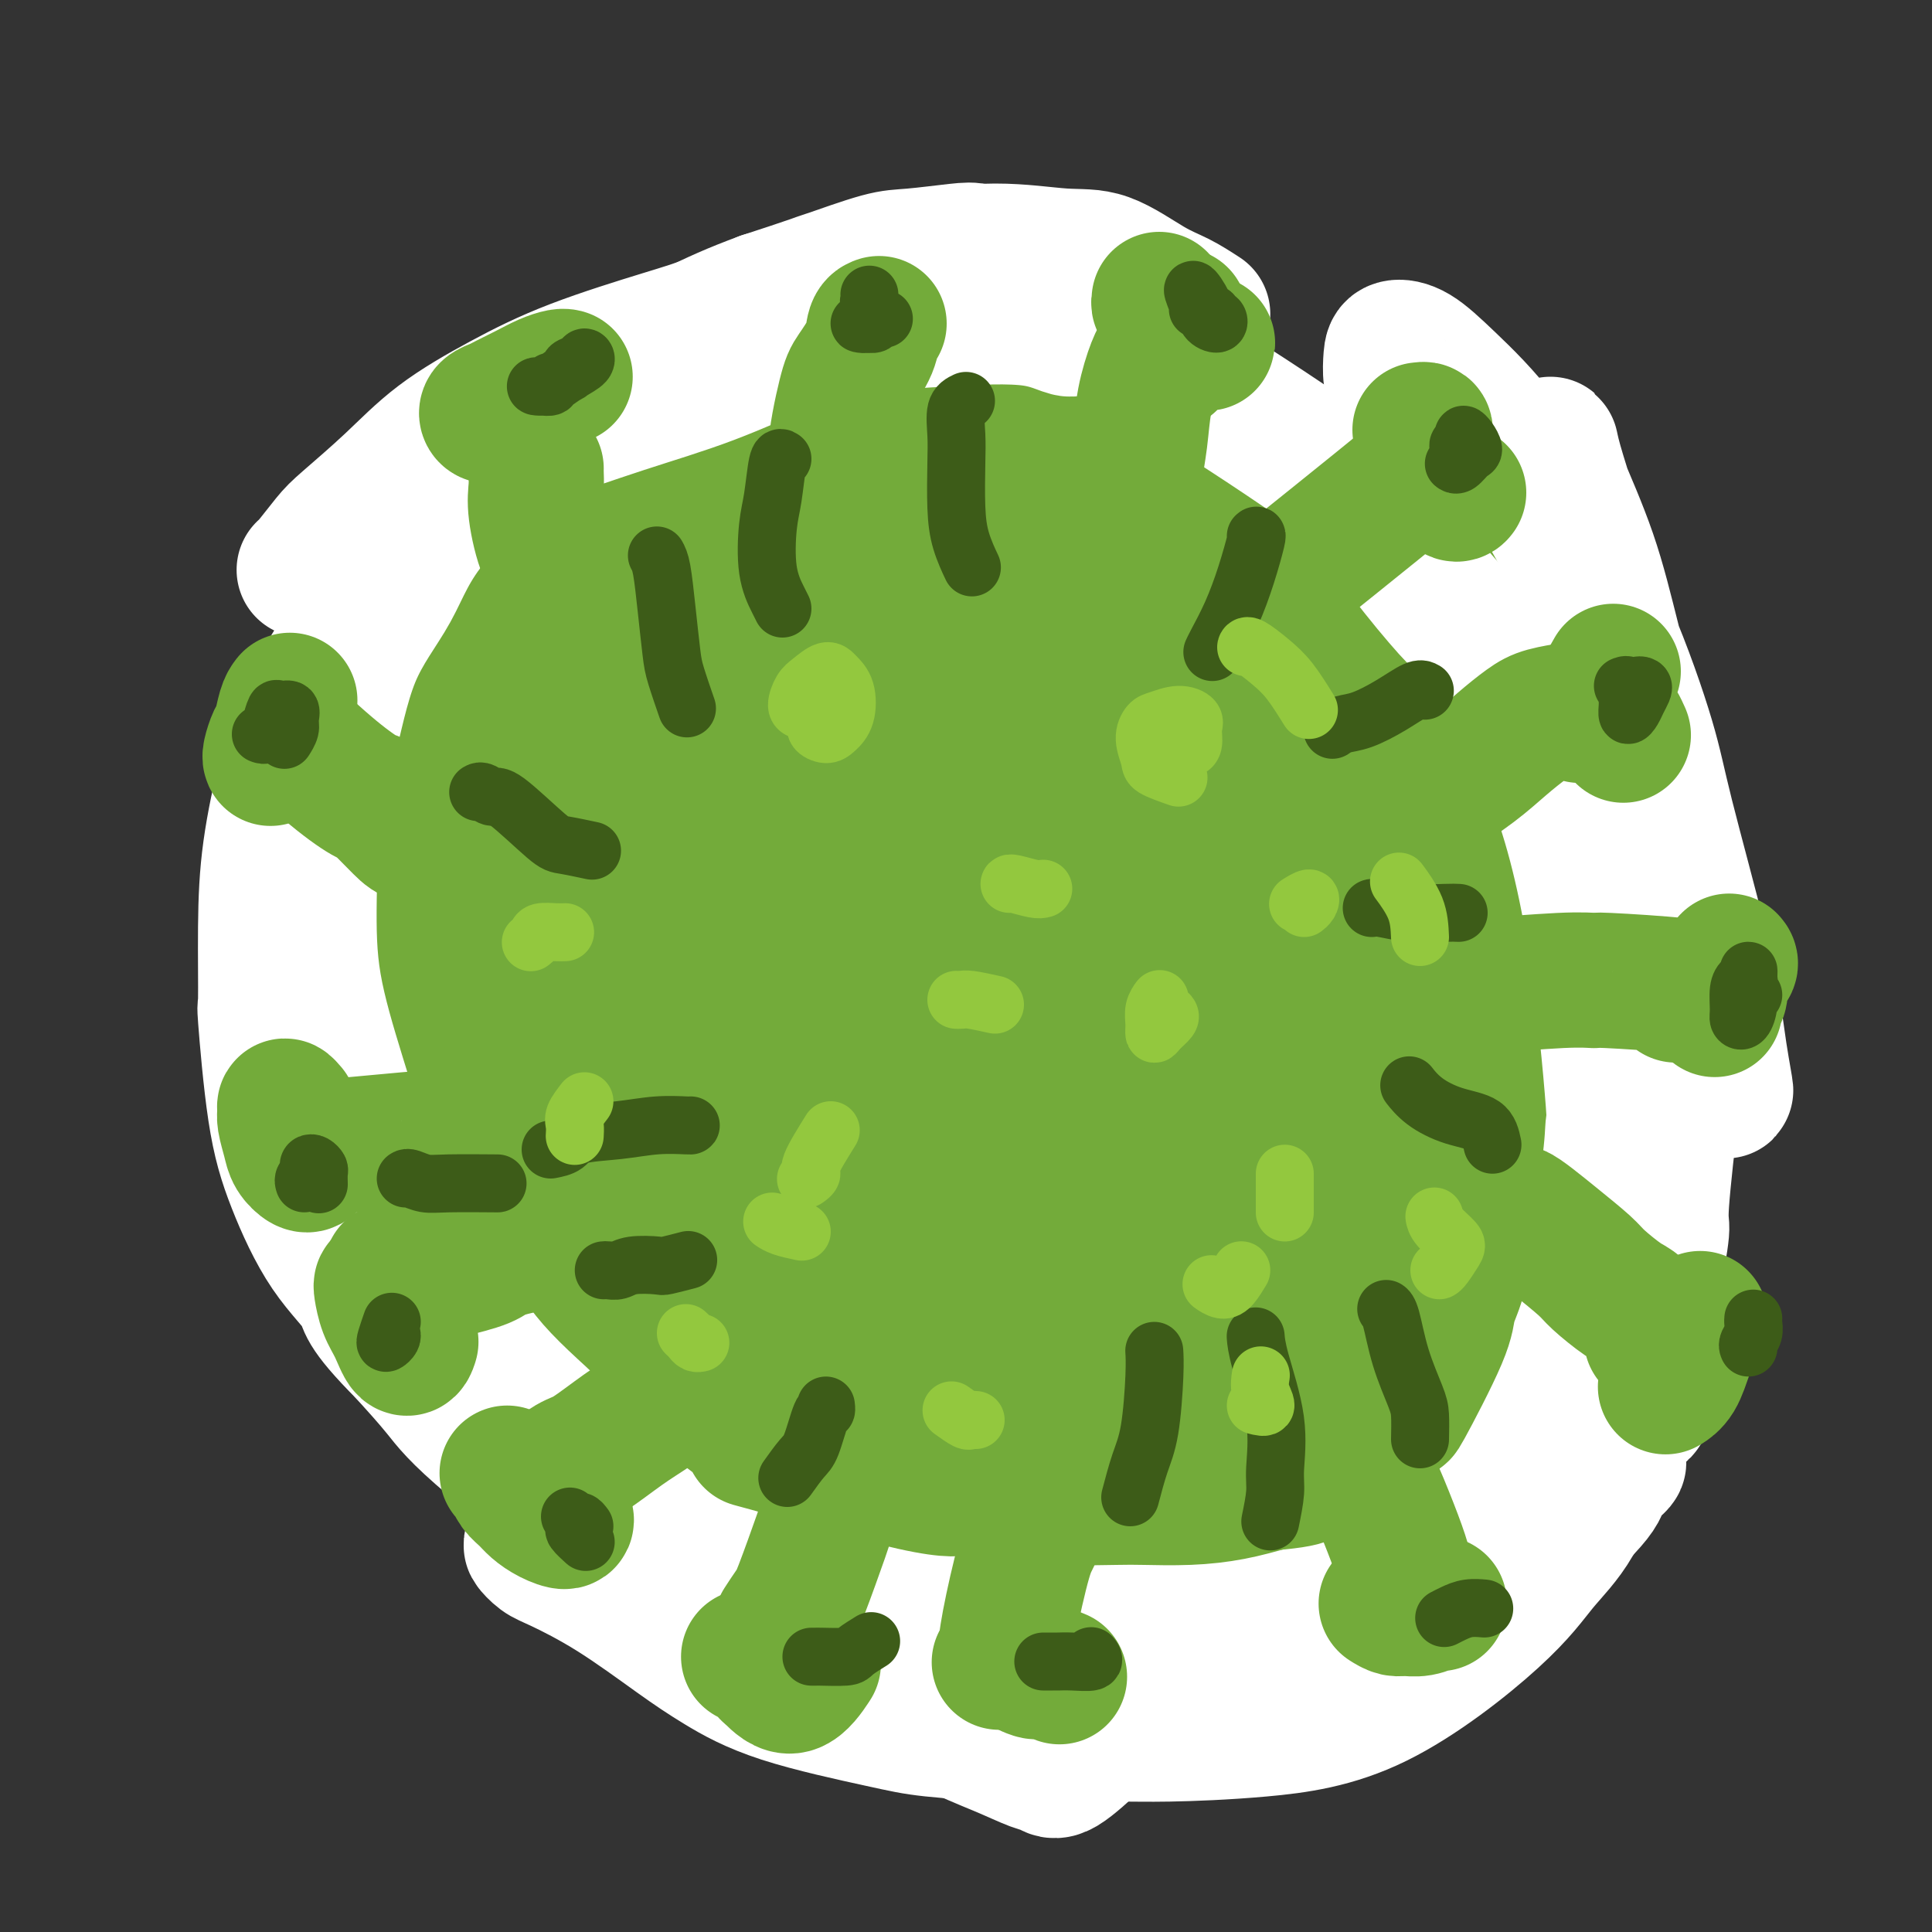 <svg viewBox='0 0 400 400' version='1.1' xmlns='http://www.w3.org/2000/svg' xmlns:xlink='http://www.w3.org/1999/xlink'><rect x="0" y="0" width="400" height="400" fill="#333333" stroke="none"/><g fill='none' stroke='#73AB3A' stroke-width='28' stroke-linecap='round' stroke-linejoin='round'><path d='M218,230c-0.843,0.493 -1.685,0.987 -3,1c-1.315,0.013 -3.101,-0.454 -5,-2c-1.899,-1.546 -3.911,-4.170 -5,-6c-1.089,-1.830 -1.255,-2.867 -2,-5c-0.745,-2.133 -2.068,-5.363 -2,-9c0.068,-3.637 1.529,-7.680 3,-10c1.471,-2.320 2.953,-2.915 5,-4c2.047,-1.085 4.659,-2.660 8,-3c3.341,-0.340 7.411,0.555 10,3c2.589,2.445 3.698,6.438 5,9c1.302,2.562 2.797,3.691 3,8c0.203,4.309 -0.885,11.797 -2,17c-1.115,5.203 -2.257,8.122 -4,10c-1.743,1.878 -4.087,2.715 -7,4c-2.913,1.285 -6.395,3.018 -10,3c-3.605,-0.018 -7.333,-1.785 -10,-3c-2.667,-1.215 -4.274,-1.876 -7,-6c-2.726,-4.124 -6.572,-11.711 -8,-18c-1.428,-6.289 -0.439,-11.279 0,-15c0.439,-3.721 0.328,-6.171 2,-9c1.672,-2.829 5.126,-6.037 9,-8c3.874,-1.963 8.167,-2.682 12,-3c3.833,-0.318 7.204,-0.234 11,1c3.796,1.234 8.016,3.620 11,7c2.984,3.380 4.731,7.755 6,11c1.269,3.245 2.061,5.359 2,9c-0.061,3.641 -0.975,8.807 -2,13c-1.025,4.193 -2.161,7.413 -5,10c-2.839,2.587 -7.380,4.543 -10,6c-2.620,1.457 -3.320,2.416 -7,2c-3.680,-0.416 -10.340,-2.208 -17,-4'/><path d='M199,239c-5.330,-2.495 -10.156,-6.734 -13,-10c-2.844,-3.266 -3.707,-5.559 -6,-10c-2.293,-4.441 -6.014,-11.030 -7,-17c-0.986,-5.970 0.765,-11.322 3,-16c2.235,-4.678 4.953,-8.681 9,-11c4.047,-2.319 9.423,-2.954 15,-3c5.577,-0.046 11.356,0.498 16,2c4.644,1.502 8.155,3.961 10,5c1.845,1.039 2.026,0.656 4,3c1.974,2.344 5.741,7.415 8,11c2.259,3.585 3.010,5.683 3,10c-0.010,4.317 -0.780,10.853 -1,15c-0.220,4.147 0.111,5.905 -3,10c-3.111,4.095 -9.662,10.528 -15,14c-5.338,3.472 -9.462,3.983 -13,4c-3.538,0.017 -6.490,-0.459 -10,-1c-3.510,-0.541 -7.577,-1.148 -13,-7c-5.423,-5.852 -12.201,-16.949 -15,-22c-2.799,-5.051 -1.617,-4.056 -2,-6c-0.383,-1.944 -2.329,-6.828 -2,-15c0.329,-8.172 2.935,-19.634 9,-28c6.065,-8.366 15.590,-13.637 23,-16c7.410,-2.363 12.704,-1.818 15,-2c2.296,-0.182 1.595,-1.090 8,1c6.405,2.090 19.917,7.180 28,12c8.083,4.820 10.738,9.371 12,17c1.262,7.629 1.131,18.337 0,26c-1.131,7.663 -3.262,12.281 -4,14c-0.738,1.719 -0.083,0.540 -3,6c-2.917,5.460 -9.405,17.560 -16,25c-6.595,7.440 -13.298,10.220 -20,13'/><path d='M219,263c-3.435,3.301 -2.021,5.052 -11,1c-8.979,-4.052 -28.351,-13.908 -39,-25c-10.649,-11.092 -12.575,-23.419 -14,-31c-1.425,-7.581 -2.349,-10.415 -3,-18c-0.651,-7.585 -1.028,-19.919 1,-28c2.028,-8.081 6.462,-11.909 6,-14c-0.462,-2.091 -5.818,-2.447 4,-5c9.818,-2.553 34.812,-7.304 49,-7c14.188,0.304 17.571,5.664 23,12c5.429,6.336 12.906,13.648 18,20c5.094,6.352 7.807,11.743 10,16c2.193,4.257 3.867,7.381 6,15c2.133,7.619 4.724,19.734 4,29c-0.724,9.266 -4.762,15.684 -9,21c-4.238,5.316 -8.676,9.532 -12,12c-3.324,2.468 -5.536,3.189 -10,5c-4.464,1.811 -11.181,4.711 -21,4c-9.819,-0.711 -22.741,-5.032 -30,-8c-7.259,-2.968 -8.857,-4.584 -14,-9c-5.143,-4.416 -13.833,-11.631 -20,-19c-6.167,-7.369 -9.812,-14.892 -13,-23c-3.188,-8.108 -5.921,-16.801 -7,-23c-1.079,-6.199 -0.506,-9.906 1,-16c1.506,-6.094 3.946,-14.576 8,-21c4.054,-6.424 9.724,-10.789 17,-14c7.276,-3.211 16.160,-5.266 25,-6c8.840,-0.734 17.638,-0.145 27,3c9.362,3.145 19.290,8.847 26,13c6.710,4.153 10.203,6.758 16,12c5.797,5.242 13.899,13.121 22,21'/><path d='M279,180c9.477,11.267 14.168,22.936 17,30c2.832,7.064 3.805,9.523 4,15c0.195,5.477 -0.387,13.973 -2,21c-1.613,7.027 -4.255,12.586 -9,18c-4.745,5.414 -11.592,10.683 -16,14c-4.408,3.317 -6.378,4.681 -13,7c-6.622,2.319 -17.895,5.593 -28,5c-10.105,-0.593 -19.040,-5.051 -25,-8c-5.960,-2.949 -8.944,-4.388 -15,-9c-6.056,-4.612 -15.184,-12.398 -22,-20c-6.816,-7.602 -11.319,-15.021 -15,-23c-3.681,-7.979 -6.541,-16.520 -8,-24c-1.459,-7.480 -1.516,-13.899 0,-21c1.516,-7.101 4.606,-14.882 7,-20c2.394,-5.118 4.093,-7.572 9,-11c4.907,-3.428 13.023,-7.829 22,-12c8.977,-4.171 18.814,-8.113 35,-5c16.186,3.113 38.721,13.281 50,19c11.279,5.719 11.301,6.991 14,13c2.699,6.009 8.073,16.756 11,23c2.927,6.244 3.406,7.984 2,16c-1.406,8.016 -4.698,22.307 -7,30c-2.302,7.693 -3.612,8.786 -8,13c-4.388,4.214 -11.852,11.549 -19,18c-7.148,6.451 -13.981,12.020 -21,16c-7.019,3.980 -14.226,6.373 -22,7c-7.774,0.627 -16.115,-0.512 -22,-2c-5.885,-1.488 -9.315,-3.324 -15,-7c-5.685,-3.676 -13.624,-9.193 -20,-16c-6.376,-6.807 -11.188,-14.903 -16,-23'/><path d='M147,244c-4.654,-8.017 -8.289,-16.559 -11,-24c-2.711,-7.441 -4.498,-13.781 -5,-21c-0.502,-7.219 0.281,-15.316 1,-21c0.719,-5.684 1.373,-8.954 4,-14c2.627,-5.046 7.227,-11.870 10,-16c2.773,-4.130 3.720,-5.568 10,-9c6.280,-3.432 17.894,-8.857 27,-12c9.106,-3.143 15.702,-4.004 23,-4c7.298,0.004 15.296,0.874 23,3c7.704,2.126 15.113,5.510 20,8c4.887,2.490 7.251,4.086 11,8c3.749,3.914 8.882,10.145 13,17c4.118,6.855 7.220,14.335 9,22c1.780,7.665 2.237,15.514 2,23c-0.237,7.486 -1.168,14.610 -4,22c-2.832,7.390 -7.565,15.046 -11,20c-3.435,4.954 -5.572,7.205 -9,11c-3.428,3.795 -8.147,9.132 -16,14c-7.853,4.868 -18.838,9.266 -25,11c-6.162,1.734 -7.499,0.804 -13,0c-5.501,-0.804 -15.164,-1.481 -23,-4c-7.836,-2.519 -13.844,-6.881 -16,-8c-2.156,-1.119 -0.459,1.005 -7,-5c-6.541,-6.005 -21.318,-20.140 -32,-31c-10.682,-10.860 -17.267,-18.444 -21,-23c-3.733,-4.556 -4.615,-6.085 -6,-10c-1.385,-3.915 -3.275,-10.215 -4,-17c-0.725,-6.785 -0.287,-14.056 2,-21c2.287,-6.944 6.423,-13.562 9,-18c2.577,-4.438 3.593,-6.697 9,-11c5.407,-4.303 15.203,-10.652 25,-17'/><path d='M142,117c5.996,-4.017 8.486,-5.560 15,-7c6.514,-1.440 17.053,-2.777 27,-3c9.947,-0.223 19.302,0.667 29,4c9.698,3.333 19.740,9.110 26,13c6.260,3.890 8.740,5.892 15,13c6.260,7.108 16.302,19.323 22,30c5.698,10.677 7.052,19.818 8,26c0.948,6.182 1.490,9.405 2,16c0.510,6.595 0.989,16.563 0,25c-0.989,8.437 -3.448,15.344 -7,22c-3.552,6.656 -8.199,13.063 -13,19c-4.801,5.937 -9.756,11.405 -15,16c-5.244,4.595 -10.777,8.318 -18,11c-7.223,2.682 -16.136,4.323 -22,5c-5.864,0.677 -8.680,0.391 -15,-1c-6.320,-1.391 -16.144,-3.888 -24,-8c-7.856,-4.112 -13.743,-9.840 -20,-16c-6.257,-6.160 -12.883,-12.754 -19,-19c-6.117,-6.246 -11.726,-12.145 -16,-19c-4.274,-6.855 -7.214,-14.666 -9,-20c-1.786,-5.334 -2.419,-8.190 -2,-13c0.419,-4.810 1.891,-11.575 4,-18c2.109,-6.425 4.856,-12.511 9,-19c4.144,-6.489 9.685,-13.382 15,-19c5.315,-5.618 10.406,-9.963 17,-14c6.594,-4.037 14.693,-7.767 21,-10c6.307,-2.233 10.823,-2.968 17,-4c6.177,-1.032 14.017,-2.359 25,-1c10.983,1.359 25.111,5.404 33,8c7.889,2.596 9.540,3.742 14,8c4.460,4.258 11.730,11.629 19,19'/><path d='M280,161c5.332,6.931 9.161,14.760 12,23c2.839,8.240 4.688,16.893 6,22c1.312,5.107 2.087,6.670 2,14c-0.087,7.330 -1.035,20.428 -3,30c-1.965,9.572 -4.947,15.618 -7,20c-2.053,4.382 -3.177,7.101 -7,12c-3.823,4.899 -10.343,11.978 -15,16c-4.657,4.022 -7.450,4.987 -11,7c-3.550,2.013 -7.857,5.074 -15,7c-7.143,1.926 -17.122,2.718 -26,2c-8.878,-0.718 -16.653,-2.944 -22,-5c-5.347,-2.056 -8.264,-3.940 -14,-7c-5.736,-3.060 -14.290,-7.294 -21,-12c-6.710,-4.706 -11.575,-9.884 -16,-15c-4.425,-5.116 -8.411,-10.172 -12,-15c-3.589,-4.828 -6.781,-9.429 -9,-14c-2.219,-4.571 -3.467,-9.112 -4,-15c-0.533,-5.888 -0.352,-13.123 0,-18c0.352,-4.877 0.876,-7.396 3,-12c2.124,-4.604 5.847,-11.292 9,-17c3.153,-5.708 5.737,-10.438 9,-15c3.263,-4.562 7.207,-8.958 11,-13c3.793,-4.042 7.437,-7.729 13,-11c5.563,-3.271 13.047,-6.124 18,-8c4.953,-1.876 7.375,-2.773 12,-4c4.625,-1.227 11.452,-2.782 18,-4c6.548,-1.218 12.818,-2.097 18,-2c5.182,0.097 9.276,1.170 14,3c4.724,1.830 10.080,4.416 16,8c5.920,3.584 12.406,8.167 17,12c4.594,3.833 7.297,6.917 10,10'/><path d='M286,160c6.499,6.383 9.248,11.342 12,17c2.752,5.658 5.509,12.017 8,18c2.491,5.983 4.717,11.591 6,18c1.283,6.409 1.622,13.619 2,20c0.378,6.381 0.793,11.933 0,18c-0.793,6.067 -2.796,12.647 -4,17c-1.204,4.353 -1.610,6.477 -3,10c-1.390,3.523 -3.765,8.446 -8,14c-4.235,5.554 -10.329,11.739 -14,15c-3.671,3.261 -4.918,3.596 -9,5c-4.082,1.404 -10.997,3.876 -17,5c-6.003,1.124 -11.094,0.899 -15,0c-3.906,-0.899 -6.628,-2.473 -11,-4c-4.372,-1.527 -10.393,-3.006 -19,-7c-8.607,-3.994 -19.801,-10.504 -26,-14c-6.199,-3.496 -7.404,-3.978 -11,-7c-3.596,-3.022 -9.582,-8.585 -14,-13c-4.418,-4.415 -7.266,-7.683 -10,-12c-2.734,-4.317 -5.352,-9.685 -7,-13c-1.648,-3.315 -2.325,-4.578 -3,-10c-0.675,-5.422 -1.349,-15.002 -1,-22c0.349,-6.998 1.719,-11.414 3,-15c1.281,-3.586 2.473,-6.343 4,-10c1.527,-3.657 3.390,-8.213 6,-13c2.610,-4.787 5.968,-9.804 8,-13c2.032,-3.196 2.739,-4.572 6,-8c3.261,-3.428 9.075,-8.907 14,-13c4.925,-4.093 8.959,-6.798 11,-8c2.041,-1.202 2.088,-0.901 5,-2c2.912,-1.099 8.689,-3.600 14,-5c5.311,-1.400 10.155,-1.700 15,-2'/><path d='M228,126c7.894,-0.397 13.129,2.109 18,4c4.871,1.891 9.378,3.167 14,6c4.622,2.833 9.360,7.221 13,10c3.640,2.779 6.182,3.947 10,7c3.818,3.053 8.910,7.992 13,13c4.090,5.008 7.176,10.086 10,15c2.824,4.914 5.385,9.663 7,15c1.615,5.337 2.285,11.263 3,17c0.715,5.737 1.475,11.284 2,17c0.525,5.716 0.814,11.601 1,16c0.186,4.399 0.269,7.311 0,11c-0.269,3.689 -0.891,8.155 -3,14c-2.109,5.845 -5.707,13.068 -8,17c-2.293,3.932 -3.282,4.573 -6,7c-2.718,2.427 -7.164,6.641 -11,10c-3.836,3.359 -7.063,5.864 -12,8c-4.937,2.136 -11.583,3.904 -15,5c-3.417,1.096 -3.606,1.519 -9,1c-5.394,-0.519 -15.993,-1.979 -22,-3c-6.007,-1.021 -7.421,-1.603 -12,-3c-4.579,-1.397 -12.324,-3.608 -19,-6c-6.676,-2.392 -12.283,-4.967 -18,-8c-5.717,-3.033 -11.543,-6.526 -15,-9c-3.457,-2.474 -4.545,-3.928 -8,-8c-3.455,-4.072 -9.275,-10.761 -13,-16c-3.725,-5.239 -5.353,-9.029 -7,-12c-1.647,-2.971 -3.311,-5.125 -5,-8c-1.689,-2.875 -3.401,-6.472 -5,-10c-1.599,-3.528 -3.084,-6.988 -4,-11c-0.916,-4.012 -1.262,-8.575 -2,-13c-0.738,-4.425 -1.869,-8.713 -3,-13'/><path d='M122,199c-0.775,-6.796 -0.214,-10.787 0,-14c0.214,-3.213 0.079,-5.649 0,-9c-0.079,-3.351 -0.103,-7.619 1,-12c1.103,-4.381 3.333,-8.875 5,-12c1.667,-3.125 2.770,-4.879 4,-7c1.230,-2.121 2.588,-4.607 4,-7c1.412,-2.393 2.880,-4.693 5,-7c2.120,-2.307 4.892,-4.620 8,-8c3.108,-3.380 6.551,-7.825 10,-11c3.449,-3.175 6.903,-5.079 11,-7c4.097,-1.921 8.838,-3.861 15,-6c6.162,-2.139 13.746,-4.479 20,-6c6.254,-1.521 11.177,-2.224 15,-3c3.823,-0.776 6.546,-1.625 10,-2c3.454,-0.375 7.640,-0.276 12,0c4.360,0.276 8.895,0.728 12,1c3.105,0.272 4.780,0.364 10,2c5.220,1.636 13.984,4.815 20,8c6.016,3.185 9.284,6.375 12,9c2.716,2.625 4.878,4.686 8,7c3.122,2.314 7.202,4.881 11,8c3.798,3.119 7.312,6.788 10,11c2.688,4.212 4.549,8.965 6,14c1.451,5.035 2.491,10.351 3,16c0.509,5.649 0.488,11.631 0,18c-0.488,6.369 -1.442,13.126 -2,18c-0.558,4.874 -0.718,7.867 -1,11c-0.282,3.133 -0.684,6.407 -2,11c-1.316,4.593 -3.547,10.506 -6,17c-2.453,6.494 -5.130,13.570 -8,19c-2.870,5.430 -5.935,9.215 -9,13'/><path d='M306,271c-2.951,4.006 -5.829,7.519 -10,11c-4.171,3.481 -9.636,6.928 -13,9c-3.364,2.072 -4.627,2.768 -8,4c-3.373,1.232 -8.855,3.001 -15,5c-6.145,1.999 -12.953,4.230 -17,5c-4.047,0.770 -5.332,0.080 -9,0c-3.668,-0.080 -9.720,0.450 -15,0c-5.280,-0.450 -9.788,-1.881 -13,-3c-3.212,-1.119 -5.127,-1.928 -8,-3c-2.873,-1.072 -6.704,-2.409 -11,-5c-4.296,-2.591 -9.056,-6.437 -12,-9c-2.944,-2.563 -4.072,-3.843 -6,-6c-1.928,-2.157 -4.657,-5.190 -7,-8c-2.343,-2.810 -4.301,-5.398 -6,-8c-1.699,-2.602 -3.139,-5.218 -4,-7c-0.861,-1.782 -1.145,-2.730 -2,-6c-0.855,-3.270 -2.282,-8.863 -3,-14c-0.718,-5.137 -0.726,-9.819 -1,-13c-0.274,-3.181 -0.815,-4.860 -1,-8c-0.185,-3.140 -0.015,-7.739 0,-13c0.015,-5.261 -0.125,-11.183 0,-15c0.125,-3.817 0.515,-5.529 2,-11c1.485,-5.471 4.063,-14.700 7,-21c2.937,-6.300 6.232,-9.670 9,-12c2.768,-2.330 5.010,-3.619 10,-6c4.990,-2.381 12.728,-5.855 20,-8c7.272,-2.145 14.078,-2.962 21,-3c6.922,-0.038 13.958,0.701 20,2c6.042,1.299 11.088,3.157 16,5c4.912,1.843 9.689,3.669 13,5c3.311,1.331 5.155,2.165 7,3'/><path d='M270,141c7.625,2.796 8.688,3.286 10,4c1.312,0.714 2.874,1.653 4,2c1.126,0.347 1.815,0.101 2,0c0.185,-0.101 -0.135,-0.057 0,-1c0.135,-0.943 0.723,-2.872 0,-5c-0.723,-2.128 -2.758,-4.456 -4,-6c-1.242,-1.544 -1.691,-2.305 -4,-4c-2.309,-1.695 -6.480,-4.325 -10,-7c-3.520,-2.675 -6.391,-5.396 -9,-7c-2.609,-1.604 -4.956,-2.093 -7,-3c-2.044,-0.907 -3.784,-2.234 -5,-2c-1.216,0.234 -1.908,2.028 -2,3c-0.092,0.972 0.418,1.121 1,2c0.582,0.879 1.237,2.487 5,5c3.763,2.513 10.633,5.932 15,8c4.367,2.068 6.232,2.787 9,4c2.768,1.213 6.439,2.922 9,4c2.561,1.078 4.013,1.524 5,2c0.987,0.476 1.509,0.981 2,1c0.491,0.019 0.951,-0.446 0,-2c-0.951,-1.554 -3.314,-4.195 -7,-7c-3.686,-2.805 -8.695,-5.775 -12,-8c-3.305,-2.225 -4.904,-3.705 -8,-6c-3.096,-2.295 -7.687,-5.405 -10,-7c-2.313,-1.595 -2.348,-1.676 -3,-2c-0.652,-0.324 -1.922,-0.892 -2,-1c-0.078,-0.108 1.034,0.245 1,0c-0.034,-0.245 -1.215,-1.086 1,1c2.215,2.086 7.827,7.100 16,13c8.173,5.900 18.907,12.686 24,16c5.093,3.314 4.547,3.157 4,3'/><path d='M295,141c7.673,5.521 4.856,3.323 6,5c1.144,1.677 6.250,7.228 5,8c-1.250,0.772 -8.854,-3.236 -13,-6c-4.146,-2.764 -4.832,-4.285 -6,-6c-1.168,-1.715 -2.818,-3.623 -7,-7c-4.182,-3.377 -10.897,-8.221 -17,-13c-6.103,-4.779 -11.594,-9.493 -15,-12c-3.406,-2.507 -4.727,-2.807 -7,-4c-2.273,-1.193 -5.499,-3.279 -8,-5c-2.501,-1.721 -4.276,-3.078 -6,-4c-1.724,-0.922 -3.396,-1.410 -7,-3c-3.604,-1.590 -9.139,-4.283 -13,-6c-3.861,-1.717 -6.047,-2.459 -9,-3c-2.953,-0.541 -6.672,-0.881 -9,-1c-2.328,-0.119 -3.265,-0.016 -6,0c-2.735,0.016 -7.267,-0.055 -11,1c-3.733,1.055 -6.668,3.235 -10,5c-3.332,1.765 -7.063,3.114 -11,5c-3.937,1.886 -8.081,4.309 -11,6c-2.919,1.691 -4.613,2.650 -7,5c-2.387,2.350 -5.468,6.092 -8,9c-2.532,2.908 -4.516,4.983 -6,7c-1.484,2.017 -2.469,3.977 -3,6c-0.531,2.023 -0.607,4.107 0,6c0.607,1.893 1.897,3.593 3,5c1.103,1.407 2.017,2.522 3,3c0.983,0.478 2.034,0.321 4,0c1.966,-0.321 4.847,-0.806 6,-1c1.153,-0.194 0.576,-0.097 0,0'/><path d='M202,102c-1.569,-1.278 -3.138,-2.556 -5,-3c-1.862,-0.444 -4.019,-0.053 -7,0c-2.981,0.053 -6.788,-0.231 -11,0c-4.212,0.231 -8.830,0.978 -13,2c-4.170,1.022 -7.892,2.318 -12,4c-4.108,1.682 -8.601,3.749 -13,6c-4.399,2.251 -8.705,4.686 -12,6c-3.295,1.314 -5.579,1.509 -9,3c-3.421,1.491 -7.980,4.279 -12,7c-4.020,2.721 -7.500,5.375 -10,7c-2.500,1.625 -4.018,2.221 -7,6c-2.982,3.779 -7.427,10.743 -10,17c-2.573,6.257 -3.273,11.808 -4,16c-0.727,4.192 -1.482,7.024 -2,11c-0.518,3.976 -0.801,9.097 0,15c0.801,5.903 2.684,12.587 4,17c1.316,4.413 2.065,6.556 5,12c2.935,5.444 8.056,14.190 13,21c4.944,6.810 9.709,11.683 13,15c3.291,3.317 5.106,5.080 9,8c3.894,2.920 9.865,6.999 16,11c6.135,4.001 12.432,7.923 16,10c3.568,2.077 4.406,2.309 10,4c5.594,1.691 15.944,4.840 24,6c8.056,1.160 13.817,0.330 18,0c4.183,-0.330 6.789,-0.159 12,-1c5.211,-0.841 13.026,-2.695 19,-4c5.974,-1.305 10.106,-2.061 15,-3c4.894,-0.939 10.548,-2.060 14,-3c3.452,-0.940 4.700,-1.697 8,-4c3.300,-2.303 8.650,-6.151 14,-10'/><path d='M285,278c5.242,-4.536 7.346,-8.875 9,-12c1.654,-3.125 2.859,-5.035 4,-9c1.141,-3.965 2.217,-9.985 3,-16c0.783,-6.015 1.273,-12.024 1,-18c-0.273,-5.976 -1.307,-11.917 -2,-17c-0.693,-5.083 -1.044,-9.306 -2,-13c-0.956,-3.694 -2.516,-6.857 -4,-10c-1.484,-3.143 -2.893,-6.265 -4,-8c-1.107,-1.735 -1.914,-2.082 -3,-3c-1.086,-0.918 -2.453,-2.405 -3,-3c-0.547,-0.595 -0.273,-0.297 0,0'/><path d='M121,98c-0.326,-0.135 -0.651,-0.270 -1,-1c-0.349,-0.730 -0.721,-2.055 -1,-3c-0.279,-0.945 -0.463,-1.509 0,-3c0.463,-1.491 1.574,-3.907 2,-5c0.426,-1.093 0.169,-0.862 2,-2c1.831,-1.138 5.752,-3.645 9,-5c3.248,-1.355 5.825,-1.557 8,-2c2.175,-0.443 3.948,-1.128 7,-2c3.052,-0.872 7.383,-1.932 11,-3c3.617,-1.068 6.519,-2.143 10,-3c3.481,-0.857 7.542,-1.494 11,-2c3.458,-0.506 6.314,-0.879 8,-1c1.686,-0.121 2.203,0.010 3,0c0.797,-0.010 1.874,-0.160 2,0c0.126,0.160 -0.698,0.631 -1,1c-0.302,0.369 -0.081,0.638 0,1c0.081,0.362 0.023,0.818 0,1c-0.023,0.182 -0.012,0.091 0,0'/></g>
<g fill='none' stroke='#FFFFFF' stroke-width='28' stroke-linecap='round' stroke-linejoin='round'><path d='M249,65c-1.656,-1.075 -3.312,-2.149 -5,-3c-1.688,-0.851 -3.407,-1.478 -6,-3c-2.593,-1.522 -6.059,-3.940 -9,-5c-2.941,-1.060 -5.358,-0.762 -9,-1c-3.642,-0.238 -8.508,-1.014 -14,-1c-5.492,0.014 -11.611,0.816 -18,2c-6.389,1.184 -13.049,2.750 -20,5c-6.951,2.250 -14.194,5.182 -19,7c-4.806,1.818 -7.176,2.520 -12,4c-4.824,1.480 -12.100,3.737 -18,6c-5.900,2.263 -10.422,4.532 -15,7c-4.578,2.468 -9.213,5.134 -13,8c-3.787,2.866 -6.728,5.930 -10,9c-3.272,3.070 -6.875,6.144 -9,8c-2.125,1.856 -2.772,2.493 -4,4c-1.228,1.507 -3.036,3.883 -4,5c-0.964,1.117 -1.083,0.974 -1,1c0.083,0.026 0.370,0.221 1,0c0.630,-0.221 1.604,-0.857 4,-3c2.396,-2.143 6.215,-5.793 9,-8c2.785,-2.207 4.537,-2.972 8,-5c3.463,-2.028 8.637,-5.319 14,-8c5.363,-2.681 10.915,-4.751 17,-7c6.085,-2.249 12.704,-4.677 19,-7c6.296,-2.323 12.269,-4.543 16,-6c3.731,-1.457 5.221,-2.153 9,-3c3.779,-0.847 9.847,-1.846 15,-3c5.153,-1.154 9.392,-2.464 12,-3c2.608,-0.536 3.587,-0.298 6,-1c2.413,-0.702 6.261,-2.343 8,-3c1.739,-0.657 1.370,-0.328 1,0'/><path d='M202,61c6.532,-1.600 1.862,-0.602 -1,0c-2.862,0.602 -3.916,0.806 -5,1c-1.084,0.194 -2.197,0.377 -5,1c-2.803,0.623 -7.294,1.687 -12,3c-4.706,1.313 -9.626,2.877 -15,5c-5.374,2.123 -11.201,4.806 -17,7c-5.799,2.194 -11.568,3.900 -18,6c-6.432,2.100 -13.525,4.595 -18,6c-4.475,1.405 -6.331,1.722 -9,3c-2.669,1.278 -6.151,3.519 -9,5c-2.849,1.481 -5.063,2.204 -5,2c0.063,-0.204 2.405,-1.333 4,-2c1.595,-0.667 2.445,-0.871 5,-2c2.555,-1.129 6.816,-3.182 11,-5c4.184,-1.818 8.293,-3.400 13,-5c4.707,-1.600 10.014,-3.216 15,-5c4.986,-1.784 9.653,-3.735 13,-5c3.347,-1.265 5.376,-1.845 9,-3c3.624,-1.155 8.843,-2.886 13,-4c4.157,-1.114 7.252,-1.613 11,-2c3.748,-0.387 8.149,-0.663 14,-1c5.851,-0.337 13.151,-0.734 18,0c4.849,0.734 7.248,2.599 8,2c0.752,-0.599 -0.144,-3.661 12,3c12.144,6.661 37.327,23.046 49,32c11.673,8.954 9.837,10.477 8,12'/><path d='M291,115c3.149,4.229 7.020,8.802 9,11c1.980,2.198 2.069,2.022 3,3c0.931,0.978 2.705,3.111 6,8c3.295,4.889 8.112,12.534 12,22c3.888,9.466 6.846,20.753 9,34c2.154,13.247 3.502,28.454 4,35c0.498,6.546 0.145,4.430 0,5c-0.145,0.570 -0.082,3.824 -1,10c-0.918,6.176 -2.819,15.273 -7,26c-4.181,10.727 -10.644,23.084 -15,30c-4.356,6.916 -6.605,8.391 -10,12c-3.395,3.609 -7.938,9.354 -10,12c-2.062,2.646 -1.645,2.194 -4,4c-2.355,1.806 -7.483,5.869 -14,10c-6.517,4.131 -14.425,8.331 -20,11c-5.575,2.669 -8.818,3.806 -15,5c-6.182,1.194 -15.303,2.445 -22,3c-6.697,0.555 -10.971,0.414 -16,0c-5.029,-0.414 -10.813,-1.101 -15,-2c-4.187,-0.899 -6.776,-2.009 -10,-3c-3.224,-0.991 -7.082,-1.862 -11,-4c-3.918,-2.138 -7.897,-5.542 -14,-10c-6.103,-4.458 -14.332,-9.971 -17,-12c-2.668,-2.029 0.223,-0.575 -5,-5c-5.223,-4.425 -18.560,-14.730 -26,-21c-7.440,-6.270 -8.983,-8.506 -11,-11c-2.017,-2.494 -4.509,-5.247 -7,-8'/><path d='M84,280c-9.293,-9.317 -8.025,-10.111 -9,-12c-0.975,-1.889 -4.195,-4.873 -7,-9c-2.805,-4.127 -5.197,-9.399 -7,-14c-1.803,-4.601 -3.018,-8.533 -4,-15c-0.982,-6.467 -1.732,-15.471 -2,-19c-0.268,-3.529 -0.054,-1.585 0,-4c0.054,-2.415 -0.051,-9.189 0,-15c0.051,-5.811 0.260,-10.659 1,-16c0.740,-5.341 2.012,-11.176 3,-15c0.988,-3.824 1.692,-5.637 3,-9c1.308,-3.363 3.221,-8.276 6,-13c2.779,-4.724 6.423,-9.258 8,-12c1.577,-2.742 1.087,-3.690 4,-8c2.913,-4.310 9.228,-11.982 13,-16c3.772,-4.018 5.000,-4.382 8,-7c3.000,-2.618 7.771,-7.489 13,-11c5.229,-3.511 10.916,-5.662 16,-8c5.084,-2.338 9.565,-4.864 13,-7c3.435,-2.136 5.822,-3.881 8,-5c2.178,-1.119 4.146,-1.610 8,-3c3.854,-1.390 9.595,-3.678 14,-5c4.405,-1.322 7.476,-1.678 11,-2c3.524,-0.322 7.501,-0.609 10,-1c2.499,-0.391 3.520,-0.886 5,-1c1.480,-0.114 3.421,0.152 4,0c0.579,-0.152 -0.202,-0.722 -1,-1c-0.798,-0.278 -1.612,-0.262 -4,0c-2.388,0.262 -6.352,0.771 -9,1c-2.648,0.229 -3.982,0.177 -7,1c-3.018,0.823 -7.719,2.521 -12,4c-4.281,1.479 -8.140,2.740 -12,4'/><path d='M158,62c-6.308,2.313 -10.076,4.097 -14,6c-3.924,1.903 -8.002,3.925 -10,5c-1.998,1.075 -1.917,1.203 -5,3c-3.083,1.797 -9.332,5.262 -17,11c-7.668,5.738 -16.755,13.747 -22,20c-5.245,6.253 -6.649,10.748 -9,15c-2.351,4.252 -5.649,8.259 -8,14c-2.351,5.741 -3.754,13.215 -5,18c-1.246,4.785 -2.333,6.883 -3,12c-0.667,5.117 -0.914,13.255 -1,20c-0.086,6.745 -0.013,12.096 1,18c1.013,5.904 2.965,12.360 5,19c2.035,6.640 4.154,13.464 7,20c2.846,6.536 6.420,12.785 9,17c2.580,4.215 4.167,6.395 7,11c2.833,4.605 6.910,11.633 11,17c4.090,5.367 8.191,9.071 13,13c4.809,3.929 10.326,8.081 15,12c4.674,3.919 8.507,7.604 13,11c4.493,3.396 9.648,6.502 13,9c3.352,2.498 4.900,4.389 9,7c4.100,2.611 10.751,5.942 16,9c5.249,3.058 9.097,5.844 13,8c3.903,2.156 7.863,3.684 11,5c3.137,1.316 5.451,2.422 7,3c1.549,0.578 2.333,0.629 3,1c0.667,0.371 1.218,1.061 3,0c1.782,-1.061 4.795,-3.875 6,-5c1.205,-1.125 0.603,-0.563 0,0'/><path d='M289,80c-0.415,-0.453 -0.829,-0.906 -1,-2c-0.171,-1.094 -0.097,-2.829 0,-4c0.097,-1.171 0.219,-1.777 1,-2c0.781,-0.223 2.222,-0.064 4,1c1.778,1.064 3.894,3.033 7,6c3.106,2.967 7.201,6.932 11,12c3.799,5.068 7.300,11.239 11,18c3.700,6.761 7.597,14.113 11,22c3.403,7.887 6.312,16.309 8,22c1.688,5.691 2.154,8.651 4,16c1.846,7.349 5.071,19.087 7,27c1.929,7.913 2.562,12.001 3,15c0.438,2.999 0.681,4.910 1,7c0.319,2.090 0.715,4.360 1,6c0.285,1.640 0.459,2.651 0,1c-0.459,-1.651 -1.552,-5.965 -2,-8c-0.448,-2.035 -0.250,-1.791 -2,-9c-1.750,-7.209 -5.446,-21.870 -8,-31c-2.554,-9.130 -3.966,-12.728 -6,-20c-2.034,-7.272 -4.689,-18.217 -7,-27c-2.311,-8.783 -4.277,-15.404 -6,-21c-1.723,-5.596 -3.203,-10.168 -4,-13c-0.797,-2.832 -0.911,-3.925 -1,-4c-0.089,-0.075 -0.155,0.866 0,2c0.155,1.134 0.530,2.460 2,6c1.470,3.540 4.036,9.293 6,15c1.964,5.707 3.324,11.369 5,18c1.676,6.631 3.666,14.231 5,19c1.334,4.769 2.013,6.707 3,14c0.987,7.293 2.282,19.941 3,29c0.718,9.059 0.859,14.530 1,20'/><path d='M346,215c0.746,9.887 0.610,10.104 0,15c-0.610,4.896 -1.694,14.469 -2,19c-0.306,4.531 0.168,4.019 0,6c-0.168,1.981 -0.977,6.456 -2,12c-1.023,5.544 -2.261,12.159 -4,18c-1.739,5.841 -3.979,10.908 -6,16c-2.021,5.092 -3.822,10.208 -6,14c-2.178,3.792 -4.734,6.260 -7,9c-2.266,2.740 -4.243,5.753 -10,11c-5.757,5.247 -15.294,12.727 -24,17c-8.706,4.273 -16.582,5.338 -24,6c-7.418,0.662 -14.379,0.920 -19,1c-4.621,0.080 -6.902,-0.017 -12,0c-5.098,0.017 -13.012,0.147 -20,0c-6.988,-0.147 -13.051,-0.573 -17,-1c-3.949,-0.427 -5.783,-0.857 -11,-2c-5.217,-1.143 -13.817,-2.999 -20,-5c-6.183,-2.001 -9.949,-4.145 -13,-6c-3.051,-1.855 -5.386,-3.419 -9,-6c-3.614,-2.581 -8.507,-6.180 -13,-9c-4.493,-2.820 -8.586,-4.863 -11,-6c-2.414,-1.137 -3.148,-1.370 -4,-2c-0.852,-0.630 -1.820,-1.659 -2,-2c-0.180,-0.341 0.429,0.005 2,0c1.571,-0.005 4.103,-0.360 8,0c3.897,0.360 9.159,1.434 15,3c5.841,1.566 12.261,3.624 16,5c3.739,1.376 4.796,2.070 12,4c7.204,1.930 20.555,5.097 28,7c7.445,1.903 8.984,2.544 14,3c5.016,0.456 13.508,0.728 22,1'/><path d='M227,343c7.290,0.381 14.515,0.833 19,1c4.485,0.167 6.230,0.050 12,0c5.770,-0.050 15.566,-0.032 22,-1c6.434,-0.968 9.506,-2.923 12,-4c2.494,-1.077 4.408,-1.275 7,-3c2.592,-1.725 5.861,-4.977 9,-8c3.139,-3.023 6.150,-5.818 8,-8c1.850,-2.182 2.541,-3.750 5,-6c2.459,-2.250 6.686,-5.182 9,-7c2.314,-1.818 2.715,-2.523 3,-3c0.285,-0.477 0.453,-0.727 1,-1c0.547,-0.273 1.474,-0.569 1,0c-0.474,0.569 -2.349,2.002 -3,3c-0.651,0.998 -0.076,1.561 -2,4c-1.924,2.439 -6.345,6.753 -10,10c-3.655,3.247 -6.545,5.425 -9,7c-2.455,1.575 -4.476,2.546 -8,4c-3.524,1.454 -8.552,3.391 -15,5c-6.448,1.609 -14.315,2.892 -19,4c-4.685,1.108 -6.187,2.042 -13,2c-6.813,-0.042 -18.936,-1.061 -26,-2c-7.064,-0.939 -9.068,-1.797 -14,-4c-4.932,-2.203 -12.790,-5.752 -20,-9c-7.210,-3.248 -13.771,-6.195 -20,-9c-6.229,-2.805 -12.125,-5.467 -16,-7c-3.875,-1.533 -5.729,-1.936 -9,-3c-3.271,-1.064 -7.959,-2.790 -11,-4c-3.041,-1.210 -4.434,-1.903 -5,-2c-0.566,-0.097 -0.305,0.401 1,1c1.305,0.599 3.652,1.300 6,2'/><path d='M142,305c3.135,0.970 7.471,1.895 12,3c4.529,1.105 9.249,2.390 16,3c6.751,0.610 15.531,0.546 21,1c5.469,0.454 7.627,1.428 13,2c5.373,0.572 13.959,0.743 21,1c7.041,0.257 12.535,0.602 17,1c4.465,0.398 7.899,0.850 10,1c2.101,0.150 2.867,-0.001 5,0c2.133,0.001 5.633,0.155 10,0c4.367,-0.155 9.601,-0.619 14,-1c4.399,-0.381 7.964,-0.678 14,-2c6.036,-1.322 14.543,-3.667 20,-6c5.457,-2.333 7.864,-4.652 10,-6c2.136,-1.348 4.000,-1.725 6,-3c2.000,-1.275 4.134,-3.449 6,-5c1.866,-1.551 3.462,-2.479 3,-2c-0.462,0.479 -2.983,2.364 -5,4c-2.017,1.636 -3.532,3.023 -7,6c-3.468,2.977 -8.890,7.543 -14,11c-5.110,3.457 -9.910,5.806 -13,7c-3.090,1.194 -4.471,1.234 -9,2c-4.529,0.766 -12.205,2.259 -15,3c-2.795,0.741 -0.707,0.729 -7,1c-6.293,0.271 -20.965,0.825 -31,1c-10.035,0.175 -15.432,-0.030 -22,-1c-6.568,-0.970 -14.305,-2.706 -20,-4c-5.695,-1.294 -9.347,-2.147 -13,-3'/><path d='M184,319c-8.403,-2.149 -12.912,-4.020 -18,-6c-5.088,-1.980 -10.756,-4.068 -16,-6c-5.244,-1.932 -10.063,-3.707 -15,-6c-4.937,-2.293 -9.991,-5.105 -13,-7c-3.009,-1.895 -3.973,-2.872 -7,-6c-3.027,-3.128 -8.118,-8.407 -12,-12c-3.882,-3.593 -6.554,-5.500 -9,-8c-2.446,-2.500 -4.665,-5.594 -6,-8c-1.335,-2.406 -1.786,-4.122 -2,-6c-0.214,-1.878 -0.191,-3.916 0,-5c0.191,-1.084 0.552,-1.215 2,-1c1.448,0.215 3.985,0.776 5,1c1.015,0.224 0.507,0.112 0,0'/></g>
<g fill='none' stroke='#73AB3A' stroke-width='28' stroke-linecap='round' stroke-linejoin='round'><path d='M152,216c0.716,1.874 1.432,3.747 3,7c1.568,3.253 3.986,7.884 6,11c2.014,3.116 3.622,4.716 5,6c1.378,1.284 2.524,2.251 3,3c0.476,0.749 0.282,1.278 1,2c0.718,0.722 2.348,1.635 3,2c0.652,0.365 0.326,0.183 0,0'/><path d='M110,207c0.317,-0.288 0.635,-0.576 0,1c-0.635,1.576 -2.222,5.014 -3,7c-0.778,1.986 -0.747,2.518 -1,4c-0.253,1.482 -0.790,3.912 -1,5c-0.210,1.088 -0.094,0.833 0,1c0.094,0.167 0.165,0.756 0,3c-0.165,2.244 -0.568,6.143 0,9c0.568,2.857 2.106,4.671 3,6c0.894,1.329 1.142,2.174 2,4c0.858,1.826 2.325,4.635 4,7c1.675,2.365 3.557,4.286 5,6c1.443,1.714 2.446,3.220 4,5c1.554,1.780 3.657,3.835 6,6c2.343,2.165 4.925,4.438 7,7c2.075,2.562 3.642,5.411 5,7c1.358,1.589 2.505,1.919 4,3c1.495,1.081 3.336,2.912 6,5c2.664,2.088 6.152,4.433 6,5c-0.152,0.567 -3.943,-0.643 2,1c5.943,1.643 21.618,6.139 30,8c8.382,1.861 9.469,1.087 11,1c1.531,-0.087 3.505,0.513 7,1c3.495,0.487 8.512,0.860 13,1c4.488,0.140 8.449,0.046 11,0c2.551,-0.046 3.694,-0.043 6,0c2.306,0.043 5.775,0.127 9,0c3.225,-0.127 6.207,-0.465 9,-1c2.793,-0.535 5.396,-1.268 8,-2'/><path d='M263,307c10.174,-0.826 7.610,-1.892 8,-3c0.390,-1.108 3.734,-2.260 6,-3c2.266,-0.740 3.455,-1.068 5,-2c1.545,-0.932 3.445,-2.466 5,-4c1.555,-1.534 2.764,-3.066 3,-3c0.236,0.066 -0.501,1.730 1,-1c1.501,-2.730 5.241,-9.853 7,-14c1.759,-4.147 1.538,-5.319 2,-7c0.462,-1.681 1.606,-3.871 2,-6c0.394,-2.129 0.039,-4.196 0,-6c-0.039,-1.804 0.238,-3.345 0,-5c-0.238,-1.655 -0.992,-3.423 -2,-5c-1.008,-1.577 -2.271,-2.963 -3,-4c-0.729,-1.037 -0.922,-1.725 -1,-2c-0.078,-0.275 -0.039,-0.138 0,0'/><path d='M236,208c-0.650,-0.105 -1.299,-0.210 -2,0c-0.701,0.210 -1.452,0.734 -2,1c-0.548,0.266 -0.892,0.274 -1,0c-0.108,-0.274 0.021,-0.832 0,-2c-0.021,-1.168 -0.192,-2.948 0,-4c0.192,-1.052 0.749,-1.378 1,-2c0.251,-0.622 0.197,-1.541 0,0c-0.197,1.541 -0.538,5.542 -1,9c-0.462,3.458 -1.045,6.371 -2,9c-0.955,2.629 -2.281,4.973 -4,7c-1.719,2.027 -3.831,3.739 -5,4c-1.169,0.261 -1.395,-0.927 -2,-2c-0.605,-1.073 -1.589,-2.029 -2,-4c-0.411,-1.971 -0.247,-4.956 0,-8c0.247,-3.044 0.579,-6.148 1,-9c0.421,-2.852 0.930,-5.453 2,-7c1.070,-1.547 2.700,-2.040 4,-1c1.300,1.040 2.270,3.612 3,5c0.730,1.388 1.222,1.591 1,5c-0.222,3.409 -1.156,10.024 -2,13c-0.844,2.976 -1.597,2.313 -2,3c-0.403,0.687 -0.455,2.723 -1,4c-0.545,1.277 -1.584,1.793 -2,2c-0.416,0.207 -0.208,0.103 0,0'/><path d='M255,129c14.978,-12.022 29.956,-24.044 36,-29c6.044,-4.956 3.156,-2.844 2,-2c-1.156,0.844 -0.578,0.422 0,0'/><path d='M289,203c-0.267,0.277 -0.534,0.554 1,1c1.534,0.446 4.868,1.062 7,1c2.132,-0.062 3.062,-0.802 4,-1c0.938,-0.198 1.882,0.146 6,0c4.118,-0.146 11.408,-0.783 16,-1c4.592,-0.217 6.484,-0.016 7,0c0.516,0.016 -0.345,-0.153 3,0c3.345,0.153 10.897,0.629 14,1c3.103,0.371 1.759,0.638 1,1c-0.759,0.362 -0.931,0.818 -1,1c-0.069,0.182 -0.034,0.091 0,0'/><path d='M294,167c0.324,0.084 0.648,0.169 1,0c0.352,-0.169 0.734,-0.591 1,-1c0.266,-0.409 0.418,-0.806 2,-2c1.582,-1.194 4.596,-3.185 7,-5c2.404,-1.815 4.198,-3.454 6,-5c1.802,-1.546 3.611,-2.999 5,-4c1.389,-1.001 2.358,-1.550 4,-2c1.642,-0.450 3.955,-0.801 5,-1c1.045,-0.199 0.820,-0.246 1,0c0.180,0.246 0.766,0.785 1,1c0.234,0.215 0.117,0.108 0,0'/><path d='M314,252c-0.233,-0.564 -0.466,-1.128 0,-1c0.466,0.128 1.630,0.948 3,2c1.370,1.052 2.946,2.335 5,4c2.054,1.665 4.586,3.713 6,5c1.414,1.287 1.710,1.813 3,3c1.290,1.187 3.575,3.036 5,4c1.425,0.964 1.990,1.042 3,2c1.010,0.958 2.464,2.796 3,4c0.536,1.204 0.153,1.772 0,2c-0.153,0.228 -0.077,0.114 0,0'/><path d='M278,300c-0.162,-0.586 -0.324,-1.171 0,-1c0.324,0.171 1.134,1.099 2,2c0.866,0.901 1.787,1.774 3,4c1.213,2.226 2.717,5.804 4,9c1.283,3.196 2.344,6.009 3,8c0.656,1.991 0.908,3.161 1,4c0.092,0.839 0.025,1.349 0,2c-0.025,0.651 -0.007,1.445 0,2c0.007,0.555 0.002,0.873 0,1c-0.002,0.127 -0.001,0.064 0,0'/><path d='M215,310c0.075,1.296 0.151,2.591 0,4c-0.151,1.409 -0.527,2.931 -1,4c-0.473,1.069 -1.041,1.684 -2,5c-0.959,3.316 -2.309,9.332 -3,13c-0.691,3.668 -0.725,4.988 -1,6c-0.275,1.012 -0.793,1.718 -1,2c-0.207,0.282 -0.104,0.141 0,0'/><path d='M140,288c-0.101,0.166 -0.202,0.332 -1,1c-0.798,0.668 -2.293,1.836 -4,3c-1.707,1.164 -3.628,2.322 -6,4c-2.372,1.678 -5.196,3.875 -7,5c-1.804,1.125 -2.587,1.178 -4,2c-1.413,0.822 -3.457,2.414 -5,3c-1.543,0.586 -2.584,0.168 -3,0c-0.416,-0.168 -0.208,-0.084 0,0'/><path d='M107,236c-0.296,0.117 -0.591,0.235 -1,0c-0.409,-0.235 -0.930,-0.822 -2,-1c-1.070,-0.178 -2.687,0.054 -3,0c-0.313,-0.054 0.679,-0.393 -5,0c-5.679,0.393 -18.027,1.518 -23,2c-4.973,0.482 -2.570,0.322 -3,0c-0.430,-0.322 -3.694,-0.806 -5,-1c-1.306,-0.194 -0.653,-0.097 0,0'/><path d='M91,175c-0.022,-0.330 -0.043,-0.660 -1,-1c-0.957,-0.340 -2.848,-0.691 -4,-1c-1.152,-0.309 -1.564,-0.578 -3,-2c-1.436,-1.422 -3.896,-3.997 -5,-5c-1.104,-1.003 -0.853,-0.434 -2,-1c-1.147,-0.566 -3.694,-2.268 -7,-5c-3.306,-2.732 -7.373,-6.495 -9,-8c-1.627,-1.505 -0.813,-0.753 0,0'/><path d='M133,136c-1.219,-0.635 -2.437,-1.271 -3,-2c-0.563,-0.729 -0.470,-1.552 -2,-3c-1.530,-1.448 -4.683,-3.521 -7,-6c-2.317,-2.479 -3.798,-5.364 -5,-7c-1.202,-1.636 -2.126,-2.022 -3,-4c-0.874,-1.978 -1.698,-5.549 -2,-8c-0.302,-2.451 -0.081,-3.781 0,-5c0.081,-1.219 0.022,-2.328 0,-3c-0.022,-0.672 -0.006,-0.906 0,-1c0.006,-0.094 0.003,-0.047 0,0'/><path d='M178,110c-0.270,-1.104 -0.541,-2.208 -1,-4c-0.459,-1.792 -1.107,-4.271 -2,-6c-0.893,-1.729 -2.030,-2.708 -2,-6c0.030,-3.292 1.227,-8.896 2,-12c0.773,-3.104 1.121,-3.707 2,-5c0.879,-1.293 2.287,-3.274 3,-5c0.713,-1.726 0.730,-3.195 1,-4c0.270,-0.805 0.791,-0.944 1,-1c0.209,-0.056 0.104,-0.028 0,0'/><path d='M235,103c0.026,-0.131 0.052,-0.262 0,-1c-0.052,-0.738 -0.181,-2.084 0,-4c0.181,-1.916 0.672,-4.402 1,-7c0.328,-2.598 0.491,-5.307 1,-8c0.509,-2.693 1.363,-5.371 2,-7c0.637,-1.629 1.056,-2.208 2,-4c0.944,-1.792 2.413,-4.798 3,-6c0.587,-1.202 0.294,-0.601 0,0'/><path d='M240,62c-0.068,0.356 -0.135,0.711 0,1c0.135,0.289 0.474,0.511 1,1c0.526,0.489 1.240,1.245 2,2c0.760,0.755 1.567,1.509 2,2c0.433,0.491 0.491,0.720 1,1c0.509,0.280 1.469,0.610 2,1c0.531,0.390 0.634,0.840 1,1c0.366,0.160 0.996,0.032 1,0c0.004,-0.032 -0.618,0.033 -1,0c-0.382,-0.033 -0.524,-0.163 -1,0c-0.476,0.163 -1.287,0.618 -2,1c-0.713,0.382 -1.329,0.691 -2,1c-0.671,0.309 -1.396,0.619 -2,1c-0.604,0.381 -1.086,0.833 -1,1c0.086,0.167 0.739,0.048 1,0c0.261,-0.048 0.131,-0.024 0,0'/><path d='M294,89c0.419,-0.063 0.837,-0.126 1,0c0.163,0.126 0.070,0.441 0,1c-0.070,0.559 -0.117,1.362 0,2c0.117,0.638 0.399,1.109 1,2c0.601,0.891 1.520,2.200 2,3c0.480,0.800 0.520,1.091 1,2c0.480,0.909 1.398,2.437 2,3c0.602,0.563 0.886,0.161 1,0c0.114,-0.161 0.057,-0.080 0,0'/><path d='M334,139c-0.429,0.725 -0.858,1.450 -1,2c-0.142,0.550 0.004,0.925 0,2c-0.004,1.075 -0.159,2.849 0,4c0.159,1.151 0.630,1.680 1,2c0.370,0.320 0.638,0.432 1,1c0.362,0.568 0.818,1.591 1,2c0.182,0.409 0.091,0.205 0,0'/><path d='M358,199c0.224,0.244 0.449,0.489 0,1c-0.449,0.511 -1.570,1.289 -2,2c-0.430,0.711 -0.168,1.353 0,2c0.168,0.647 0.241,1.297 0,2c-0.241,0.703 -0.796,1.458 -1,2c-0.204,0.542 -0.058,0.869 0,1c0.058,0.131 0.029,0.065 0,0'/><path d='M352,273c-0.241,0.415 -0.482,0.829 -1,2c-0.518,1.171 -1.314,3.097 -2,5c-0.686,1.903 -1.262,3.781 -2,5c-0.738,1.219 -1.640,1.777 -2,2c-0.360,0.223 -0.180,0.112 0,0'/><path d='M287,332c0.688,0.431 1.375,0.862 2,1c0.625,0.138 1.187,-0.015 2,0c0.813,0.015 1.878,0.200 3,0c1.122,-0.200 2.302,-0.785 3,-1c0.698,-0.215 0.914,-0.062 1,0c0.086,0.062 0.043,0.031 0,0'/><path d='M210,340c-0.422,0.746 -0.844,1.491 -1,2c-0.156,0.509 -0.045,0.781 0,1c0.045,0.219 0.023,0.385 1,1c0.977,0.615 2.953,1.680 4,2c1.047,0.320 1.167,-0.106 2,0c0.833,0.106 2.381,0.745 3,1c0.619,0.255 0.310,0.128 0,0'/><path d='M105,305c0.359,0.244 0.717,0.488 1,1c0.283,0.512 0.490,1.291 1,2c0.510,0.709 1.324,1.349 2,2c0.676,0.651 1.214,1.313 2,2c0.786,0.688 1.819,1.401 3,2c1.181,0.599 2.510,1.084 3,1c0.490,-0.084 0.140,-0.738 0,-1c-0.140,-0.262 -0.070,-0.131 0,0'/><path d='M60,230c-0.430,-0.502 -0.859,-1.005 -1,-1c-0.141,0.005 0.007,0.517 0,1c-0.007,0.483 -0.170,0.939 0,2c0.170,1.061 0.673,2.729 1,4c0.327,1.271 0.480,2.145 1,3c0.520,0.855 1.409,1.692 2,2c0.591,0.308 0.883,0.088 1,0c0.117,-0.088 0.058,-0.044 0,0'/><path d='M60,145c-0.332,0.431 -0.663,0.862 -1,2c-0.337,1.138 -0.679,2.985 -1,4c-0.321,1.015 -0.622,1.200 -1,2c-0.378,0.800 -0.832,2.215 -1,3c-0.168,0.785 -0.048,0.938 0,1c0.048,0.062 0.024,0.031 0,0'/><path d='M102,86c-0.371,0.088 -0.743,0.175 -1,0c-0.257,-0.175 -0.400,-0.614 0,-1c0.400,-0.386 1.343,-0.720 2,-1c0.657,-0.280 1.027,-0.506 2,-1c0.973,-0.494 2.548,-1.257 4,-2c1.452,-0.743 2.781,-1.467 4,-2c1.219,-0.533 2.328,-0.874 3,-1c0.672,-0.126 0.906,-0.036 1,0c0.094,0.036 0.047,0.018 0,0'/><path d='M176,296c0.464,-0.227 0.928,-0.453 1,-1c0.072,-0.547 -0.247,-1.414 0,-1c0.247,0.414 1.061,2.108 1,4c-0.061,1.892 -0.997,3.981 -2,6c-1.003,2.019 -2.074,3.967 -3,6c-0.926,2.033 -1.705,4.149 -2,5c-0.295,0.851 -0.104,0.435 -1,3c-0.896,2.565 -2.879,8.110 -4,11c-1.121,2.890 -1.379,3.124 -2,4c-0.621,0.876 -1.606,2.393 -2,3c-0.394,0.607 -0.197,0.303 0,0'/><path d='M155,343c0.332,0.014 0.664,0.029 1,0c0.336,-0.029 0.675,-0.101 1,0c0.325,0.101 0.634,0.377 1,1c0.366,0.623 0.789,1.595 1,2c0.211,0.405 0.211,0.243 1,1c0.789,0.757 2.366,2.435 4,2c1.634,-0.435 3.324,-2.981 4,-4c0.676,-1.019 0.338,-0.509 0,0'/><path d='M81,263c0.683,0.427 1.366,0.855 2,1c0.634,0.145 1.217,0.009 2,0c0.783,-0.009 1.764,0.110 3,0c1.236,-0.110 2.726,-0.450 5,-1c2.274,-0.550 5.331,-1.310 7,-2c1.669,-0.690 1.950,-1.309 4,-2c2.050,-0.691 5.869,-1.453 8,-2c2.131,-0.547 2.574,-0.878 3,-1c0.426,-0.122 0.836,-0.035 1,0c0.164,0.035 0.082,0.017 0,0'/><path d='M79,266c-0.067,0.056 -0.133,0.113 0,1c0.133,0.887 0.467,2.605 1,4c0.533,1.395 1.267,2.467 2,4c0.733,1.533 1.467,3.528 2,4c0.533,0.472 0.867,-0.579 1,-1c0.133,-0.421 0.067,-0.210 0,0'/></g>
<g fill='none' stroke='#3D5C18' stroke-width='12' stroke-linecap='round' stroke-linejoin='round'><path d='M163,306c1.094,-1.527 2.188,-3.054 3,-4c0.812,-0.946 1.342,-1.312 2,-3c0.658,-1.688 1.444,-4.700 2,-6c0.556,-1.300 0.880,-0.888 1,-1c0.120,-0.112 0.034,-0.746 0,-1c-0.034,-0.254 -0.017,-0.127 0,0'/><path d='M125,263c0.249,-0.030 0.497,-0.060 1,0c0.503,0.060 1.260,0.208 2,0c0.740,-0.208 1.464,-0.774 3,-1c1.536,-0.226 3.886,-0.112 5,0c1.114,0.112 0.992,0.222 2,0c1.008,-0.222 3.145,-0.778 4,-1c0.855,-0.222 0.427,-0.111 0,0'/><path d='M114,238c1.118,-0.218 2.237,-0.437 3,-1c0.763,-0.563 1.171,-1.471 3,-2c1.829,-0.529 5.078,-0.678 8,-1c2.922,-0.322 5.515,-0.818 8,-1c2.485,-0.182 4.861,-0.049 6,0c1.139,0.049 1.040,0.014 1,0c-0.040,-0.014 -0.020,-0.007 0,0'/><path d='M99,164c0.228,-0.136 0.456,-0.272 1,0c0.544,0.272 1.404,0.952 2,1c0.596,0.048 0.928,-0.537 3,1c2.072,1.537 5.885,5.195 8,7c2.115,1.805 2.531,1.755 4,2c1.469,0.245 3.991,0.784 5,1c1.009,0.216 0.504,0.108 0,0'/><path d='M136,115c0.336,0.607 0.672,1.215 1,3c0.328,1.785 0.649,4.749 1,8c0.351,3.251 0.733,6.789 1,9c0.267,2.211 0.418,3.095 1,5c0.582,1.905 1.595,4.830 2,6c0.405,1.170 0.203,0.585 0,0'/><path d='M162,95c-0.336,-0.249 -0.672,-0.499 -1,1c-0.328,1.499 -0.648,4.745 -1,7c-0.352,2.255 -0.735,3.519 -1,6c-0.265,2.481 -0.411,6.181 0,9c0.411,2.819 1.380,4.759 2,6c0.620,1.241 0.891,1.783 1,2c0.109,0.217 0.054,0.108 0,0'/><path d='M200,83c-0.844,0.400 -1.689,0.801 -2,2c-0.311,1.199 -0.090,3.198 0,5c0.090,1.802 0.049,3.408 0,6c-0.049,2.592 -0.106,6.169 0,9c0.106,2.831 0.375,4.916 1,7c0.625,2.084 1.607,4.167 2,5c0.393,0.833 0.196,0.417 0,0'/><path d='M260,111c0.158,-0.172 0.315,-0.344 0,1c-0.315,1.344 -1.104,4.203 -2,7c-0.896,2.797 -1.900,5.533 -3,8c-1.100,2.467 -2.296,4.664 -3,6c-0.704,1.336 -0.915,1.810 -1,2c-0.085,0.190 -0.042,0.095 0,0'/><path d='M295,143c-0.433,-0.255 -0.866,-0.509 -2,0c-1.134,0.509 -2.970,1.783 -5,3c-2.030,1.217 -4.256,2.378 -6,3c-1.744,0.622 -3.008,0.706 -4,1c-0.992,0.294 -1.712,0.798 -2,1c-0.288,0.202 -0.144,0.101 0,0'/><path d='M302,189c-0.641,-0.030 -1.282,-0.061 -3,0c-1.718,0.061 -4.512,0.212 -7,0c-2.488,-0.212 -4.670,-0.788 -6,-1c-1.330,-0.212 -1.809,-0.061 -2,0c-0.191,0.061 -0.096,0.030 0,0'/><path d='M363,206c-0.423,-0.119 -0.846,-0.238 -1,-1c-0.154,-0.762 -0.041,-2.168 0,-3c0.041,-0.832 0.008,-1.091 0,-1c-0.008,0.091 0.008,0.533 0,1c-0.008,0.467 -0.040,0.958 0,2c0.040,1.042 0.154,2.634 0,4c-0.154,1.366 -0.574,2.506 -1,3c-0.426,0.494 -0.856,0.342 -1,0c-0.144,-0.342 0.000,-0.874 0,-2c-0.000,-1.126 -0.144,-2.845 0,-4c0.144,-1.155 0.574,-1.745 1,-2c0.426,-0.255 0.846,-0.173 1,0c0.154,0.173 0.041,0.438 0,1c-0.041,0.562 -0.011,1.420 0,2c0.011,0.580 0.003,0.880 0,1c-0.003,0.120 -0.002,0.060 0,0'/><path d='M339,145c0.029,-0.737 0.057,-1.474 0,-2c-0.057,-0.526 -0.200,-0.843 0,-1c0.200,-0.157 0.743,-0.156 1,0c0.257,0.156 0.227,0.467 0,1c-0.227,0.533 -0.649,1.290 -1,2c-0.351,0.710 -0.629,1.374 -1,2c-0.371,0.626 -0.835,1.215 -1,1c-0.165,-0.215 -0.030,-1.234 0,-2c0.030,-0.766 -0.043,-1.277 0,-2c0.043,-0.723 0.204,-1.656 0,-2c-0.204,-0.344 -0.773,-0.098 -1,0c-0.227,0.098 -0.114,0.049 0,0'/><path d='M303,91c0.116,0.172 0.231,0.345 0,1c-0.231,0.655 -0.809,1.793 -1,2c-0.191,0.207 0.004,-0.517 0,-1c-0.004,-0.483 -0.207,-0.725 0,-1c0.207,-0.275 0.824,-0.583 1,-1c0.176,-0.417 -0.089,-0.941 0,-1c0.089,-0.059 0.532,0.348 1,1c0.468,0.652 0.963,1.548 1,2c0.037,0.452 -0.382,0.461 -1,1c-0.618,0.539 -1.436,1.607 -2,2c-0.564,0.393 -0.876,0.112 -1,0c-0.124,-0.112 -0.062,-0.056 0,0'/><path d='M250,65c0.449,-0.122 0.898,-0.245 1,0c0.102,0.245 -0.142,0.857 0,1c0.142,0.143 0.671,-0.182 1,0c0.329,0.182 0.460,0.872 0,1c-0.460,0.128 -1.510,-0.305 -2,-1c-0.490,-0.695 -0.418,-1.650 -1,-3c-0.582,-1.350 -1.816,-3.094 -2,-3c-0.184,0.094 0.681,2.025 1,3c0.319,0.975 0.091,0.993 0,1c-0.091,0.007 -0.046,0.004 0,0'/><path d='M180,61c0.031,0.364 0.063,0.728 0,1c-0.063,0.272 -0.219,0.451 0,1c0.219,0.549 0.814,1.467 1,2c0.186,0.533 -0.035,0.680 0,1c0.035,0.320 0.328,0.814 0,1c-0.328,0.186 -1.275,0.064 -2,0c-0.725,-0.064 -1.227,-0.070 -1,0c0.227,0.070 1.185,0.215 2,0c0.815,-0.215 1.489,-0.789 2,-1c0.511,-0.211 0.860,-0.060 1,0c0.140,0.060 0.070,0.030 0,0'/><path d='M116,78c0.899,-0.330 1.798,-0.661 2,-1c0.202,-0.339 -0.294,-0.688 0,-1c0.294,-0.312 1.379,-0.589 2,-1c0.621,-0.411 0.778,-0.958 1,-1c0.222,-0.042 0.511,0.420 0,1c-0.511,0.580 -1.820,1.280 -3,2c-1.180,0.720 -2.232,1.462 -3,2c-0.768,0.538 -1.253,0.873 -2,1c-0.747,0.127 -1.755,0.048 -2,0c-0.245,-0.048 0.275,-0.064 1,0c0.725,0.064 1.657,0.210 2,0c0.343,-0.210 0.098,-0.774 0,-1c-0.098,-0.226 -0.049,-0.113 0,0'/><path d='M54,152c0.336,0.135 0.672,0.269 1,0c0.328,-0.269 0.648,-0.942 1,-2c0.352,-1.058 0.736,-2.502 1,-3c0.264,-0.498 0.407,-0.049 1,0c0.593,0.049 1.637,-0.302 2,0c0.363,0.302 0.046,1.256 0,2c-0.046,0.744 0.180,1.277 0,2c-0.180,0.723 -0.766,1.635 -1,2c-0.234,0.365 -0.117,0.182 0,0'/><path d='M63,245c-0.112,-0.332 -0.223,-0.664 0,-1c0.223,-0.336 0.782,-0.675 1,-1c0.218,-0.325 0.097,-0.635 0,-1c-0.097,-0.365 -0.170,-0.784 0,-1c0.170,-0.216 0.581,-0.229 1,0c0.419,0.229 0.844,0.701 1,1c0.156,0.299 0.042,0.427 0,1c-0.042,0.573 -0.012,1.592 0,2c0.012,0.408 0.006,0.204 0,0'/><path d='M81,276c0.105,0.303 0.211,0.606 0,1c-0.211,0.394 -0.737,0.879 -1,1c-0.263,0.121 -0.263,-0.121 0,-1c0.263,-0.879 0.789,-2.394 1,-3c0.211,-0.606 0.105,-0.303 0,0'/><path d='M84,244c0.163,-0.113 0.325,-0.226 1,0c0.675,0.226 1.861,0.793 3,1c1.139,0.207 2.230,0.056 5,0c2.770,-0.056 7.220,-0.016 9,0c1.780,0.016 0.890,0.008 0,0'/><path d='M121,316c-0.349,-0.468 -0.698,-0.936 -1,-1c-0.302,-0.064 -0.557,0.278 -1,0c-0.443,-0.278 -1.075,-1.174 -1,-1c0.075,0.174 0.855,1.418 1,2c0.145,0.582 -0.346,0.503 0,1c0.346,0.497 1.527,1.571 2,2c0.473,0.429 0.236,0.215 0,0'/><path d='M169,343c-0.544,-0.001 -1.087,-0.002 -1,0c0.087,0.002 0.805,0.007 1,0c0.195,-0.007 -0.133,-0.027 1,0c1.133,0.027 3.726,0.100 5,0c1.274,-0.100 1.228,-0.373 2,-1c0.772,-0.627 2.364,-1.608 3,-2c0.636,-0.392 0.318,-0.196 0,0'/><path d='M216,344c0.791,-0.002 1.581,-0.004 2,0c0.419,0.004 0.466,0.015 1,0c0.534,-0.015 1.556,-0.056 3,0c1.444,0.056 3.312,0.207 4,0c0.688,-0.207 0.197,-0.774 0,-1c-0.197,-0.226 -0.098,-0.113 0,0'/><path d='M299,335c0.595,-0.310 1.190,-0.619 2,-1c0.810,-0.381 1.833,-0.833 3,-1c1.167,-0.167 2.476,-0.048 3,0c0.524,0.048 0.262,0.024 0,0'/><path d='M362,279c-0.113,-0.249 -0.226,-0.498 0,-1c0.226,-0.502 0.793,-1.258 1,-2c0.207,-0.742 0.056,-1.469 0,-2c-0.056,-0.531 -0.016,-0.866 0,-1c0.016,-0.134 0.008,-0.067 0,0'/><path d='M294,298c0.036,-1.842 0.073,-3.685 0,-5c-0.073,-1.315 -0.254,-2.104 -1,-4c-0.746,-1.896 -2.056,-4.900 -3,-8c-0.944,-3.100 -1.524,-6.296 -2,-8c-0.476,-1.704 -0.850,-1.915 -1,-2c-0.150,-0.085 -0.075,-0.042 0,0'/><path d='M263,315c0.445,-2.186 0.890,-4.373 1,-6c0.110,-1.627 -0.114,-2.696 0,-5c0.114,-2.304 0.567,-5.844 0,-10c-0.567,-4.156 -2.153,-8.926 -3,-12c-0.847,-3.074 -0.956,-4.450 -1,-5c-0.044,-0.550 -0.022,-0.275 0,0'/><path d='M234,310c0.649,-2.459 1.298,-4.919 2,-7c0.702,-2.081 1.456,-3.785 2,-7c0.544,-3.215 0.877,-7.943 1,-11c0.123,-3.057 0.035,-4.445 0,-5c-0.035,-0.555 -0.018,-0.278 0,0'/><path d='M309,237c-0.324,-1.531 -0.648,-3.062 -2,-4c-1.352,-0.938 -3.734,-1.282 -6,-2c-2.266,-0.718 -4.418,-1.809 -6,-3c-1.582,-1.191 -2.595,-2.483 -3,-3c-0.405,-0.517 -0.203,-0.258 0,0'/></g>
<g fill='none' stroke='#93C83E' stroke-width='12' stroke-linecap='round' stroke-linejoin='round'><path d='M170,146c0.202,0.422 0.403,0.844 0,1c-0.403,0.156 -1.412,0.046 -2,0c-0.588,-0.046 -0.755,-0.028 -1,0c-0.245,0.028 -0.567,0.066 -1,0c-0.433,-0.066 -0.976,-0.236 -1,-1c-0.024,-0.764 0.470,-2.121 1,-3c0.530,-0.879 1.096,-1.281 2,-2c0.904,-0.719 2.145,-1.756 3,-2c0.855,-0.244 1.324,0.303 2,1c0.676,0.697 1.561,1.543 2,3c0.439,1.457 0.434,3.524 0,5c-0.434,1.476 -1.297,2.360 -2,3c-0.703,0.640 -1.246,1.036 -2,1c-0.754,-0.036 -1.717,-0.505 -2,-1c-0.283,-0.495 0.116,-1.018 0,-2c-0.116,-0.982 -0.747,-2.423 -1,-3c-0.253,-0.577 -0.126,-0.288 0,0'/><path d='M244,161c-2.036,-0.717 -4.072,-1.435 -5,-2c-0.928,-0.565 -0.748,-0.979 -1,-2c-0.252,-1.021 -0.936,-2.649 -1,-4c-0.064,-1.351 0.490,-2.424 1,-3c0.510,-0.576 0.975,-0.656 2,-1c1.025,-0.344 2.611,-0.954 4,-1c1.389,-0.046 2.582,0.471 3,1c0.418,0.529 0.060,1.070 0,2c-0.060,0.930 0.176,2.250 0,3c-0.176,0.750 -0.765,0.928 -1,1c-0.235,0.072 -0.118,0.036 0,0'/><path d='M242,210c0.196,0.237 0.391,0.475 0,1c-0.391,0.525 -1.369,1.338 -2,2c-0.631,0.662 -0.915,1.172 -1,1c-0.085,-0.172 0.029,-1.025 0,-2c-0.029,-0.975 -0.200,-2.070 0,-3c0.200,-0.930 0.771,-1.694 1,-2c0.229,-0.306 0.114,-0.153 0,0'/><path d='M270,188c0.363,-0.280 0.726,-0.560 1,-1c0.274,-0.440 0.458,-1.042 0,-1c-0.458,0.042 -1.560,0.726 -2,1c-0.440,0.274 -0.220,0.137 0,0'/><path d='M266,243c0.000,0.851 0.000,1.703 0,3c0.000,1.297 0.000,3.041 0,4c0.000,0.959 0.000,1.133 0,1c0.000,-0.133 0.000,-0.574 0,-1c0.000,-0.426 0.000,-0.836 0,-1c0.000,-0.164 0.000,-0.082 0,0'/><path d='M257,263c-0.679,1.125 -1.357,2.250 -2,3c-0.643,0.750 -1.250,1.125 -2,1c-0.750,-0.125 -1.643,-0.750 -2,-1c-0.357,-0.250 -0.179,-0.125 0,0'/><path d='M206,208c-1.917,-0.423 -3.833,-0.845 -5,-1c-1.167,-0.155 -1.583,-0.042 -2,0c-0.417,0.042 -0.833,0.012 -1,0c-0.167,-0.012 -0.083,-0.006 0,0'/><path d='M216,184c-0.423,0.113 -0.845,0.226 -2,0c-1.155,-0.226 -3.042,-0.792 -4,-1c-0.958,-0.208 -0.988,-0.060 -1,0c-0.012,0.060 -0.006,0.030 0,0'/><path d='M172,234c-1.720,2.762 -3.440,5.524 -4,7c-0.560,1.476 0.042,1.667 0,2c-0.042,0.333 -0.726,0.810 -1,1c-0.274,0.190 -0.137,0.095 0,0'/><path d='M166,255c-1.467,-0.311 -2.933,-0.622 -4,-1c-1.067,-0.378 -1.733,-0.822 -2,-1c-0.267,-0.178 -0.133,-0.089 0,0'/><path d='M117,193c-0.528,0.022 -1.056,0.045 -2,0c-0.944,-0.045 -2.305,-0.156 -3,0c-0.695,0.156 -0.726,0.581 -1,1c-0.274,0.419 -0.793,0.834 -1,1c-0.207,0.166 -0.104,0.083 0,0'/><path d='M121,228c-0.845,1.101 -1.690,2.202 -2,3c-0.310,0.798 -0.083,1.292 0,2c0.083,0.708 0.024,1.631 0,2c-0.024,0.369 -0.012,0.185 0,0'/><path d='M142,276c0.339,0.310 0.679,0.619 1,1c0.321,0.381 0.625,0.833 1,1c0.375,0.167 0.821,0.048 1,0c0.179,-0.048 0.089,-0.024 0,0'/><path d='M197,292c1.185,0.845 2.369,1.690 3,2c0.631,0.310 0.708,0.083 1,0c0.292,-0.083 0.798,-0.024 1,0c0.202,0.024 0.101,0.012 0,0'/><path d='M260,291c0.958,0.250 1.917,0.500 2,0c0.083,-0.500 -0.708,-1.750 -1,-3c-0.292,-1.250 -0.083,-2.500 0,-3c0.083,-0.500 0.042,-0.250 0,0'/><path d='M298,263c0.218,-0.124 0.437,-0.247 1,-1c0.563,-0.753 1.471,-2.135 2,-3c0.529,-0.865 0.678,-1.211 0,-2c-0.678,-0.789 -2.182,-2.020 -3,-3c-0.818,-0.980 -0.948,-1.709 -1,-2c-0.052,-0.291 -0.026,-0.146 0,0'/><path d='M294,194c-0.089,-1.978 -0.178,-3.956 -1,-6c-0.822,-2.044 -2.378,-4.156 -3,-5c-0.622,-0.844 -0.311,-0.422 0,0'/><path d='M271,147c-1.351,-2.174 -2.702,-4.348 -4,-6c-1.298,-1.652 -2.544,-2.783 -4,-4c-1.456,-1.217 -3.123,-2.520 -4,-3c-0.877,-0.480 -0.965,-0.137 -1,0c-0.035,0.137 -0.018,0.069 0,0'/></g>
</svg>